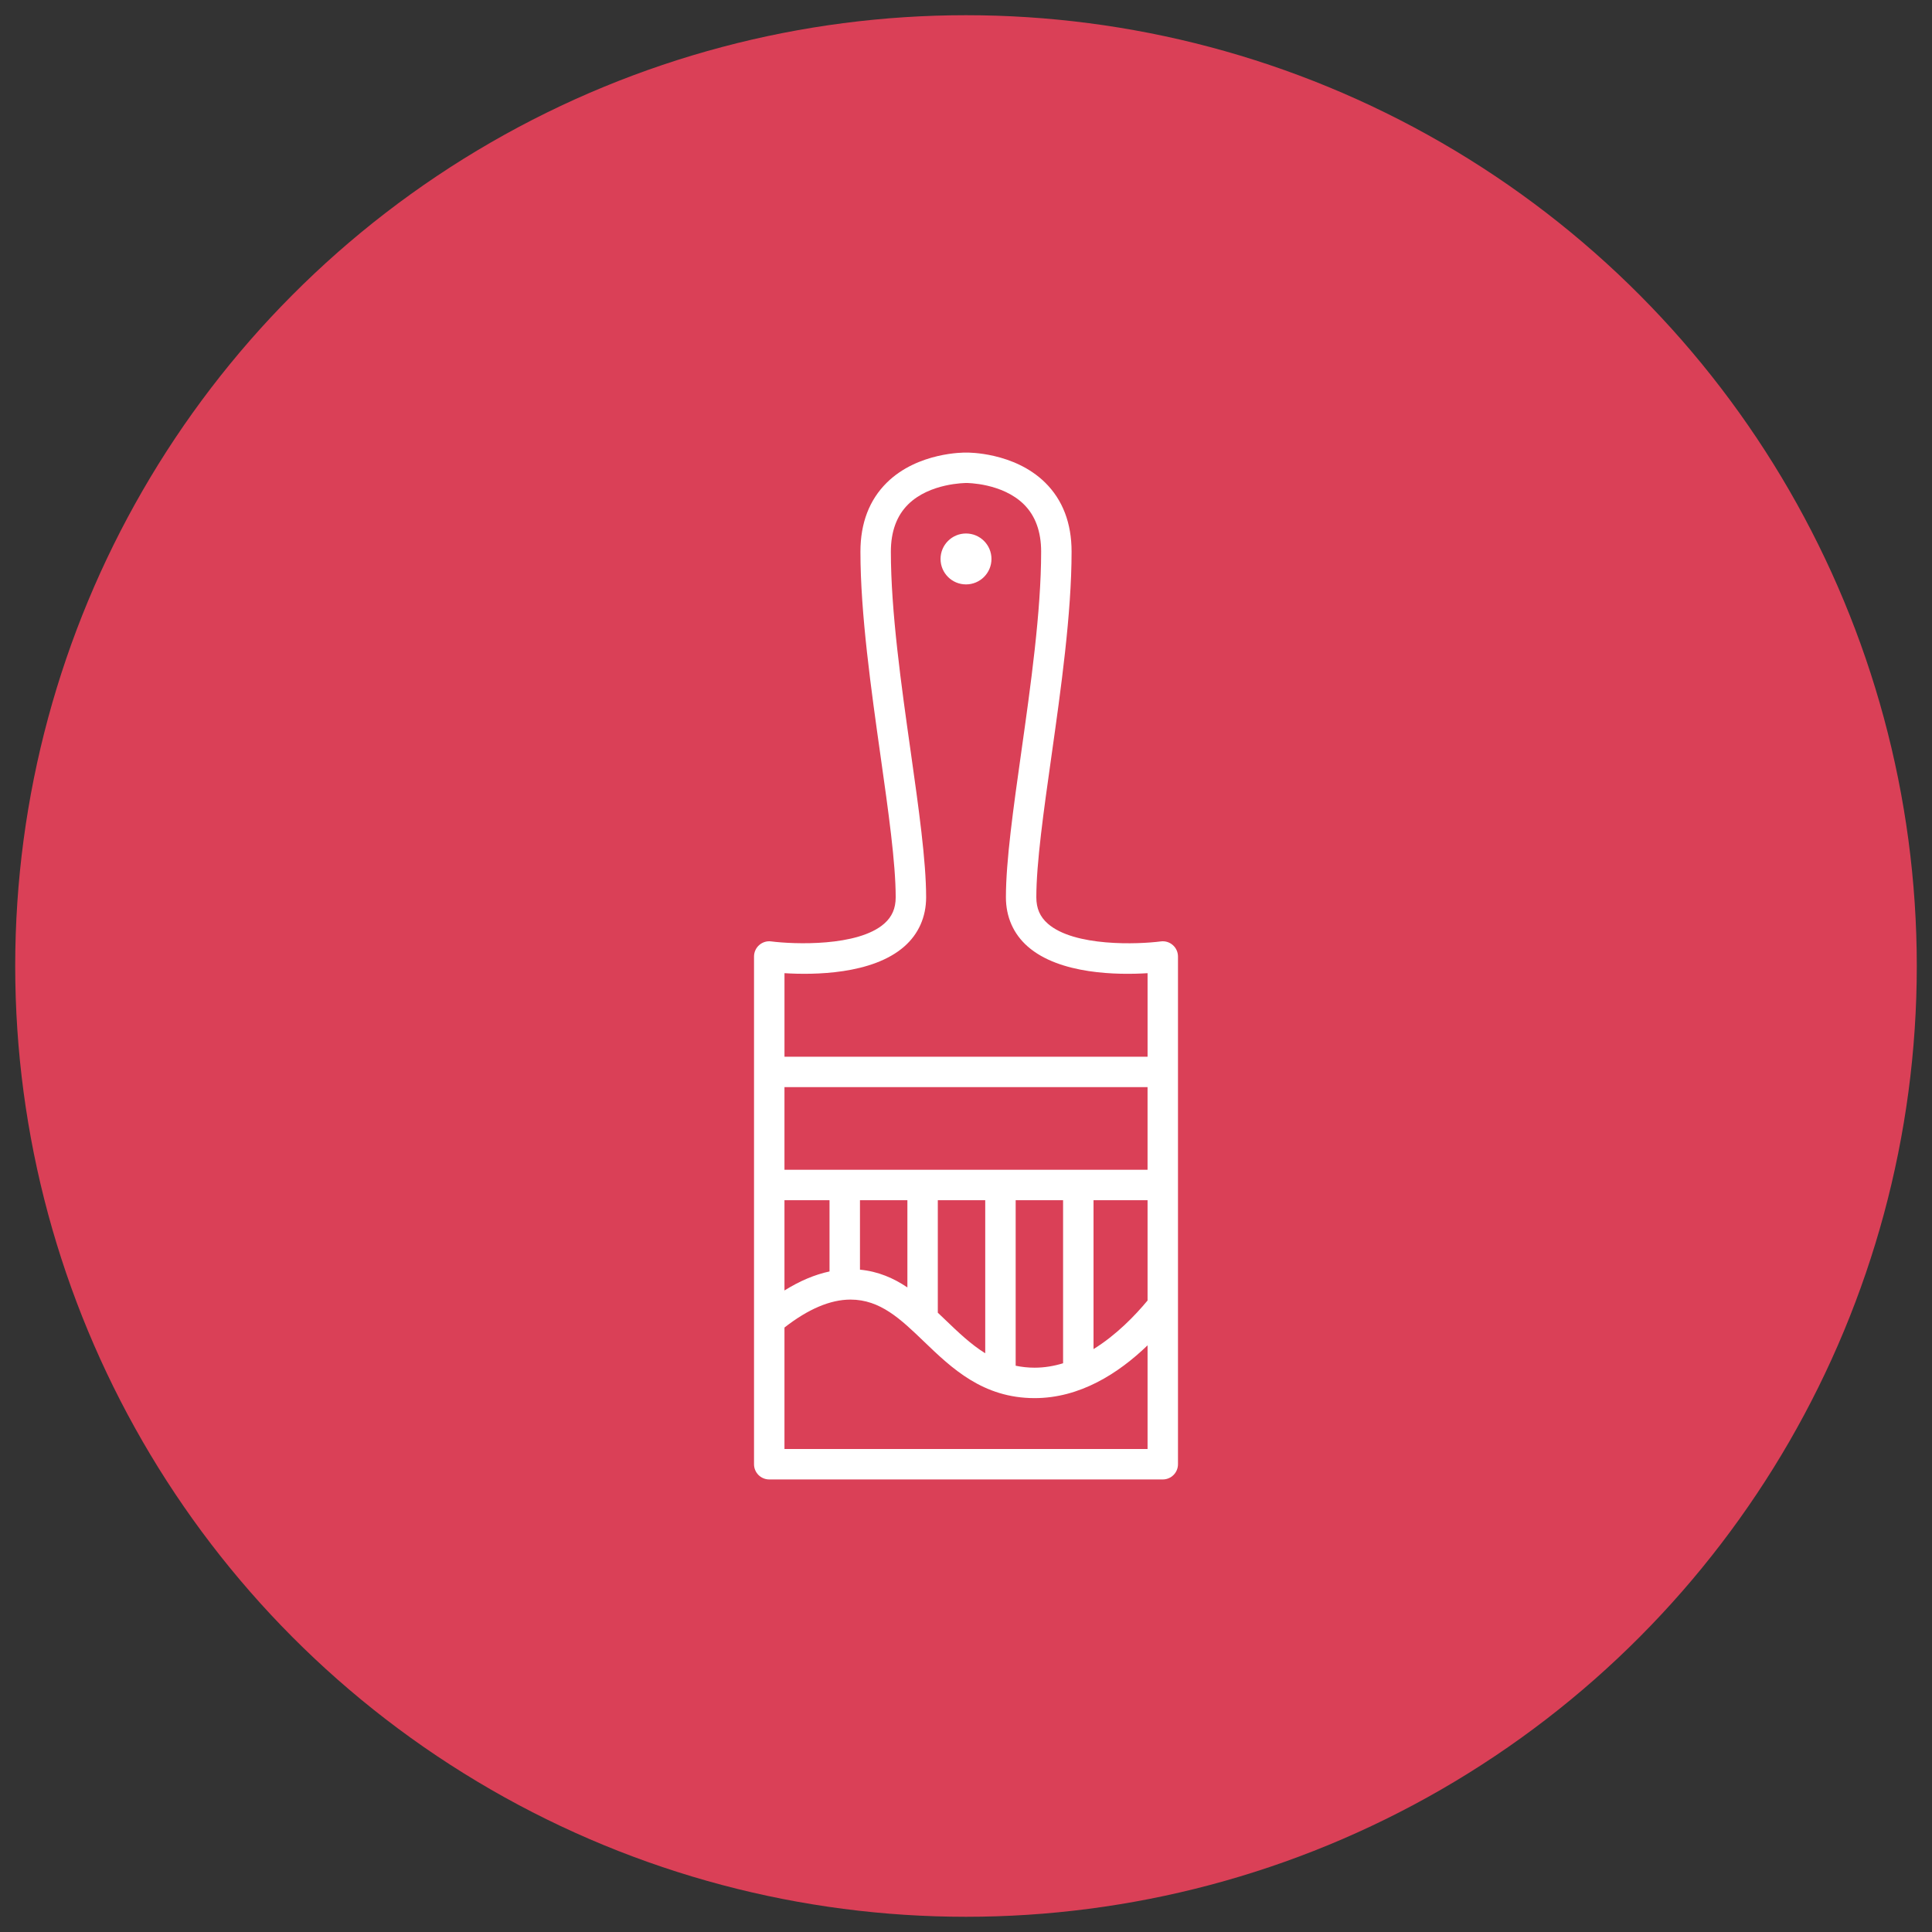 <?xml version="1.0" encoding="utf-8"?>
<!-- Generator: Adobe Illustrator 16.0.0, SVG Export Plug-In . SVG Version: 6.00 Build 0)  -->
<!DOCTYPE svg PUBLIC "-//W3C//DTD SVG 1.1//EN" "http://www.w3.org/Graphics/SVG/1.1/DTD/svg11.dtd">
<svg version="1.1" xmlns="http://www.w3.org/2000/svg" xmlns:xlink="http://www.w3.org/1999/xlink" x="0px" y="0px" width="254px"
	 height="254px" viewBox="0 0 254 254" enable-background="new 0 0 254 254" xml:space="preserve">
<rect x="0" y="0" width="254" height="254" fill="#333333" stroke="none"/>
<g id="_x34_px_Baseline_Grid">
</g>
<g id="_x31_104px_12col_24px_gutter">
</g>
<g id="Design">
	<g>
		<circle fill="#DA4057" cx="127" cy="127" r="125"/>
		<g>
			<circle fill="#FFFFFF" cx="127.001" cy="73.485" r="3.347"/>
			<path fill="#FFFFFF" d="M152.609,123.767c-2.951,0.385-11.373,0.721-14.854-2.334c-1.032-0.904-1.509-2.009-1.509-3.468
				c0-4.504,0.963-11.319,1.983-18.532c1.243-8.791,2.651-18.752,2.651-26.908c0-3.755-1.172-6.81-3.48-9.084
				c-4.068-4-10.169-3.95-10.366-3.939c-0.262-0.011-6.366-0.061-10.433,3.939c-2.309,2.274-3.48,5.329-3.48,9.084
				c0,8.156,1.408,18.117,2.65,26.908c1.021,7.213,1.985,14.028,1.985,18.532c0,1.459-0.479,2.559-1.507,3.464
				c-3.465,3.048-11.902,2.718-14.861,2.338c-0.571-0.077-1.146,0.101-1.576,0.481c-0.433,0.38-0.681,0.927-0.681,1.502v30.039
				v17.785v18.928c0,1.104,0.894,2,2,2h51.739c1.104,0,1.999-0.896,1.999-2v-20.809v-15.904V125.75c0-0.575-0.247-1.124-0.681-1.502
				C153.758,123.865,153.185,123.692,152.609,123.767z M103.134,153.789v-10.863h47.735v10.863H103.134z M103.134,157.791h5.923
				v9.366c-1.932,0.412-3.91,1.245-5.923,2.502V157.791z M113.06,157.791h6.235v11.466c-1.806-1.215-3.824-2.103-6.235-2.335
				V157.791z M123.295,157.791h6.233v20.123c-1.896-1.178-3.556-2.767-5.262-4.408c-0.322-0.309-0.646-0.619-0.972-0.926V157.791z
				 M133.53,157.791h6.233v21.437c-1.201,0.369-2.453,0.582-3.745,0.582c-0.887,0-1.71-0.096-2.488-0.258V157.791z M143.766,157.791
				h7.104v13.187c-1.654,1.991-4.113,4.539-7.104,6.387V157.791z M118.886,124.437c1.878-1.647,2.872-3.886,2.872-6.472
				c0-4.784-0.981-11.736-2.021-19.095c-1.228-8.657-2.615-18.472-2.615-26.346c0-2.633,0.764-4.725,2.27-6.212
				c2.848-2.82,7.551-2.804,7.637-2.814c0.08,0,4.736-0.006,7.584,2.814c1.504,1.487,2.266,3.579,2.266,6.212
				c0,7.874-1.388,17.688-2.611,26.346c-1.039,7.358-2.021,14.311-2.021,19.095c0,2.586,0.991,4.824,2.868,6.472
				c4.199,3.687,11.875,3.75,15.756,3.507v10.981h-47.735v-10.981C107.01,128.185,114.688,128.123,118.886,124.437z
				 M150.869,190.499h-47.735v-15.967c3.122-2.438,6.039-3.675,8.677-3.675c3.924,0,6.592,2.562,9.682,5.533
				c3.621,3.479,7.727,7.421,14.526,7.421c5.954,0,11.016-3.242,14.851-6.939V190.499z"/>
		</g>
	</g>
</g>
<g id="Overlay" display="none">
</g>
</svg>
